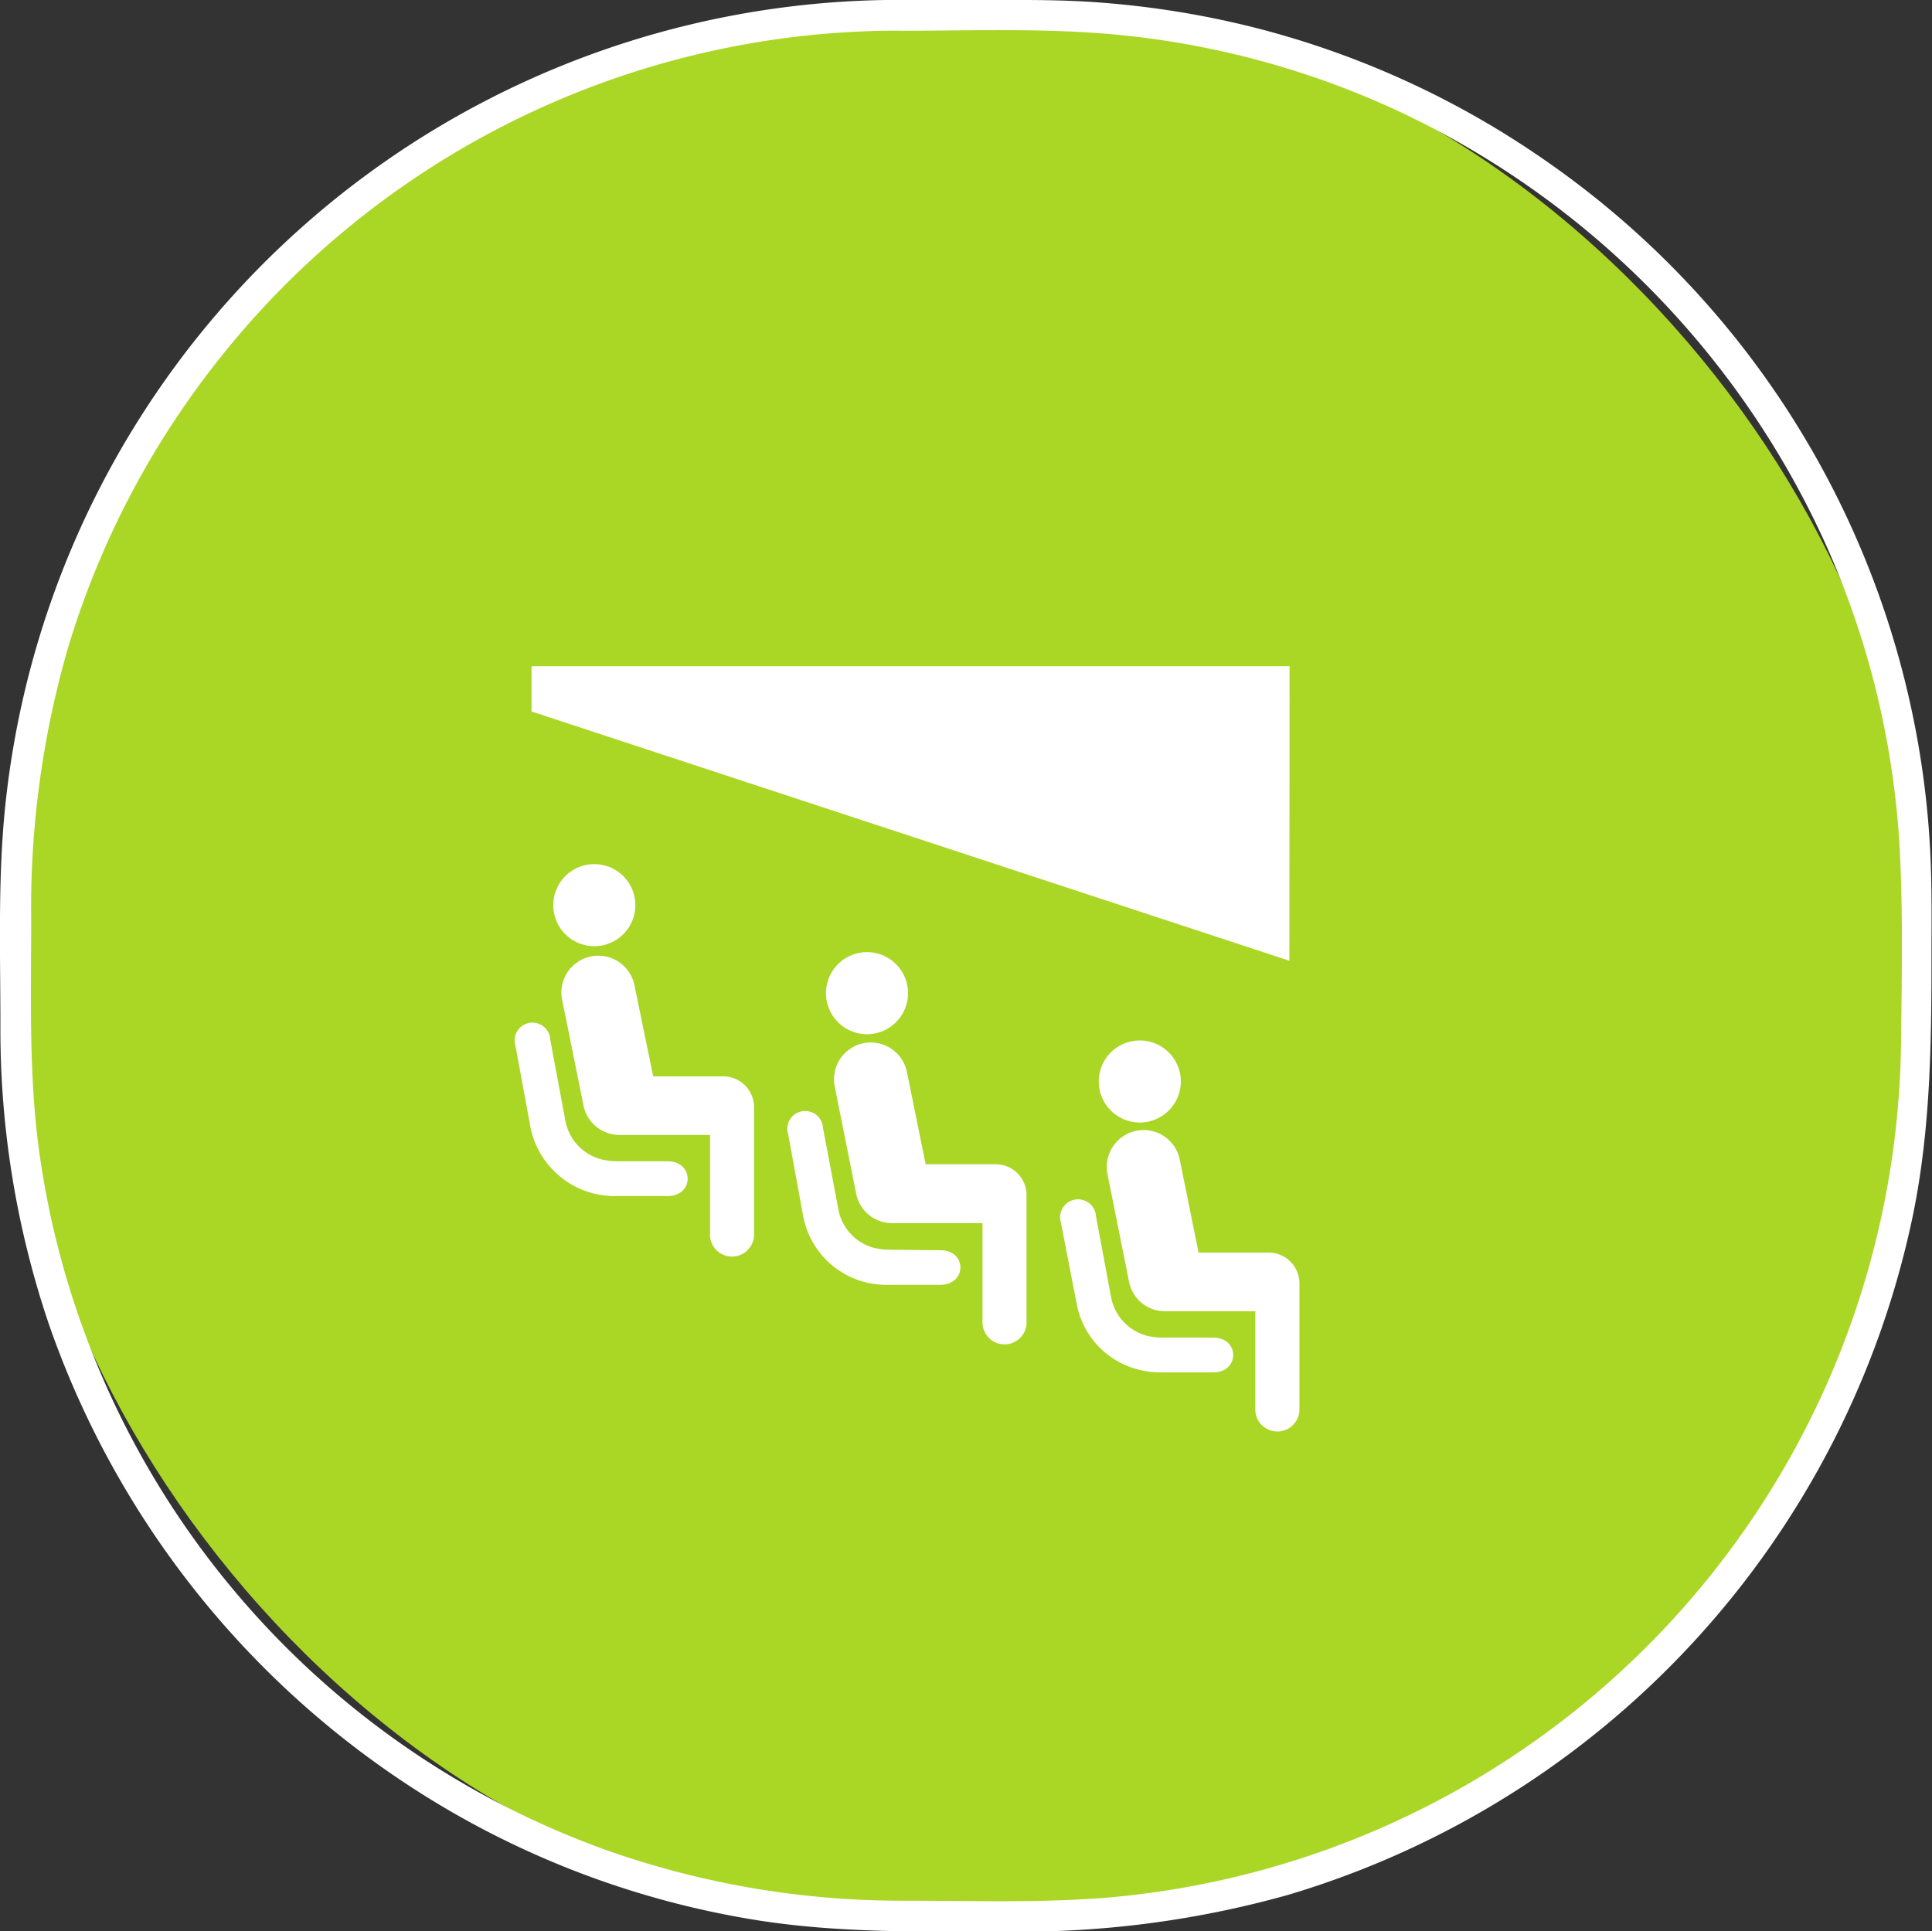 <svg id="Ebene_1" data-name="Ebene 1" xmlns="http://www.w3.org/2000/svg" viewBox="0 0 188.32 188.28"><rect x="0" y="0" width="188.32" height="188.28" fill="#333333" stroke="none"/><defs><style>.cls-1,.cls-2{fill:#fff;}.cls-2{fill-rule:evenodd;}.cls-3{fill:#AAD625;}</style></defs><path class="cls-1" d="M146.3,254.77l-35.48,10.76a1.16,1.16,0,0,1-1.61-1.26l.32-4.91a2.79,2.79,0,0,1,1.81-2.32L141.05,248a2.77,2.77,0,0,1,2.84.92l3,3.93A1.17,1.17,0,0,1,146.3,254.77Z" transform="translate(-50.25 -185.76)"/><path class="cls-1" d="M167,248.64l-3.7,1.12a1.81,1.81,0,0,1-2.29-1.21l-1-3.15a1.82,1.82,0,0,1,1.24-2.27l3.67-1.15a1.85,1.85,0,0,1,2.29,1.21l1,3.18A1.79,1.79,0,0,1,167,248.64Z" transform="translate(-50.25 -185.76)"/><path class="cls-2" d="M172.75,254.11a1.2,1.2,0,0,1-.81,1.52l-9.32,2.82a1.23,1.23,0,0,1-1.52-.81L160,254a1.22,1.22,0,0,1,.81-1.52l9.32-2.81a1.23,1.23,0,0,1,1.52.8Zm-34,46.13A18.13,18.13,0,0,1,116.39,288a17.83,17.83,0,0,1,11.84-22.32,18.1,18.1,0,0,1,22.49,12.11A17.86,17.86,0,0,1,138.76,300.24Zm34-56.36-71.31,21.71a1.78,1.78,0,0,0-1.17,2.23l13,43.06a1.79,1.79,0,0,0,2.23,1.23l71.85-20.91a1.82,1.82,0,0,0,1.21-2.29L175,245.11A1.85,1.85,0,0,0,172.75,243.88Z" transform="translate(-50.25 -185.76)"/><path class="cls-1" d="M145.24,277.26a13.11,13.11,0,1,1-17.67-6.17A13.13,13.13,0,0,1,145.24,277.26Z" transform="translate(-50.25 -185.76)"/><rect class="cls-3" x="1.55" y="1.5" width="185.26" height="185.26" rx="86.11"/><path class="cls-1" d="M137.9,188.76c6.09,0,12.23-.21,18.31.16a83.85,83.85,0,0,1,30.23,7.62,85.52,85.52,0,0,1,41.89,42.55,83.86,83.86,0,0,1,7.14,30.41c.27,6,.15,12,.08,18a84.62,84.62,0,0,1-76.91,83.21c-6.75.59-13.6.34-20.37.34a86.29,86.29,0,0,1-28.83-4.9,84.71,84.71,0,0,1-55.35-68c-1.05-7.52-.8-15.14-.8-22.71a91.22,91.22,0,0,1,3.65-26.73,84.3,84.3,0,0,1,14.19-27.34,84.48,84.48,0,0,1,66.77-32.62,1.5,1.5,0,0,0,0-3,87.62,87.62,0,0,0-87.06,77.86c-.83,7.33-.55,14.75-.55,22.11a89.56,89.56,0,0,0,4.68,29,88.39,88.39,0,0,0,39.19,47.61A86.84,86.84,0,0,0,124.35,373c7.94,1.22,15.92,1.06,23.93,1.06a96.54,96.54,0,0,0,27.47-3.56,87.79,87.79,0,0,0,61-66.46c1.69-8.37,1.77-16.74,1.77-25.23,0-3.32.05-6.65-.12-10a87.35,87.35,0,0,0-37.37-67.3,87.14,87.14,0,0,0-28.57-13.08,88.75,88.75,0,0,0-16.29-2.51c-3.39-.2-6.79-.16-10.19-.16H137.9A1.5,1.5,0,0,0,137.9,188.76Z" transform="translate(-50.25 -185.76)"/><path class="cls-1" d="M105,283a3.6,3.6,0,0,1,7.07-1.31l1.85,9,6.83,0a3,3,0,0,1,3,3V306a2.15,2.15,0,1,1-4.29-.07V296.4h-8.73a3.58,3.58,0,0,1-3.63-3Z" transform="translate(-50.25 -185.76)"/><polygon class="cls-1" points="125.7 64.95 51.81 64.95 51.81 69.36 125.68 93.66 125.7 64.95"/><path class="cls-1" d="M108.18,278a4,4,0,0,0,4-4,4,4,0,1,0-4,4Z" transform="translate(-50.25 -185.76)"/><path class="cls-1" d="M100.5,287.74a1.74,1.74,0,1,1,3.39-.61l1.49,8a4.8,4.8,0,0,0,3.37,3.62,6.42,6.42,0,0,0,1.64.22l4.93,0c2.61,0,2.61,3.39,0,3.39l-5.2,0a8.37,8.37,0,0,1-8.15-6.64Z" transform="translate(-50.25 -185.76)"/><path class="cls-1" d="M131.59,291.56a3.59,3.59,0,0,1,7.06-1.3l1.83,9h6.83a3,3,0,0,1,3,3v12.26a2.15,2.15,0,1,1-4.29,0V305h-8.73a3.57,3.57,0,0,1-3.6-2.94Z" transform="translate(-50.25 -185.76)"/><path class="cls-1" d="M134.76,286.58a4,4,0,0,0,4-4,4,4,0,1,0-4,4Z" transform="translate(-50.25 -185.76)"/><path class="cls-1" d="M127.08,296.35a1.74,1.74,0,1,1,3.39-.64l1.52,8.06a4.8,4.8,0,0,0,3.34,3.61,6.81,6.81,0,0,0,1.66.21l4.94.05c2.6,0,2.58,3.39-.05,3.37l-5.2,0a8.22,8.22,0,0,1-8.13-6.64Z" transform="translate(-50.25 -185.76)"/><path class="cls-1" d="M158.19,300.17a3.59,3.59,0,0,1,7.07-1.3l1.82,9,6.83,0a3,3,0,0,1,3,3V323.2a2.15,2.15,0,1,1-4.3-.08v-9.53h-8.7a3.57,3.57,0,0,1-3.63-3Z" transform="translate(-50.25 -185.76)"/><path class="cls-1" d="M161.35,295.19a4,4,0,1,0-4-4A4,4,0,0,0,161.35,295.19Z" transform="translate(-50.25 -185.76)"/><path class="cls-1" d="M153.66,304.94a1.75,1.75,0,1,1,3.42-.62l1.49,8a4.83,4.83,0,0,0,3.37,3.63,6.53,6.53,0,0,0,1.64.21l4.93,0c2.61,0,2.58,3.39,0,3.39l-5.17,0a8.53,8.53,0,0,1-2.39-.35,8.12,8.12,0,0,1-5.74-6.29Z" transform="translate(-50.25 -185.76)"/></svg>
